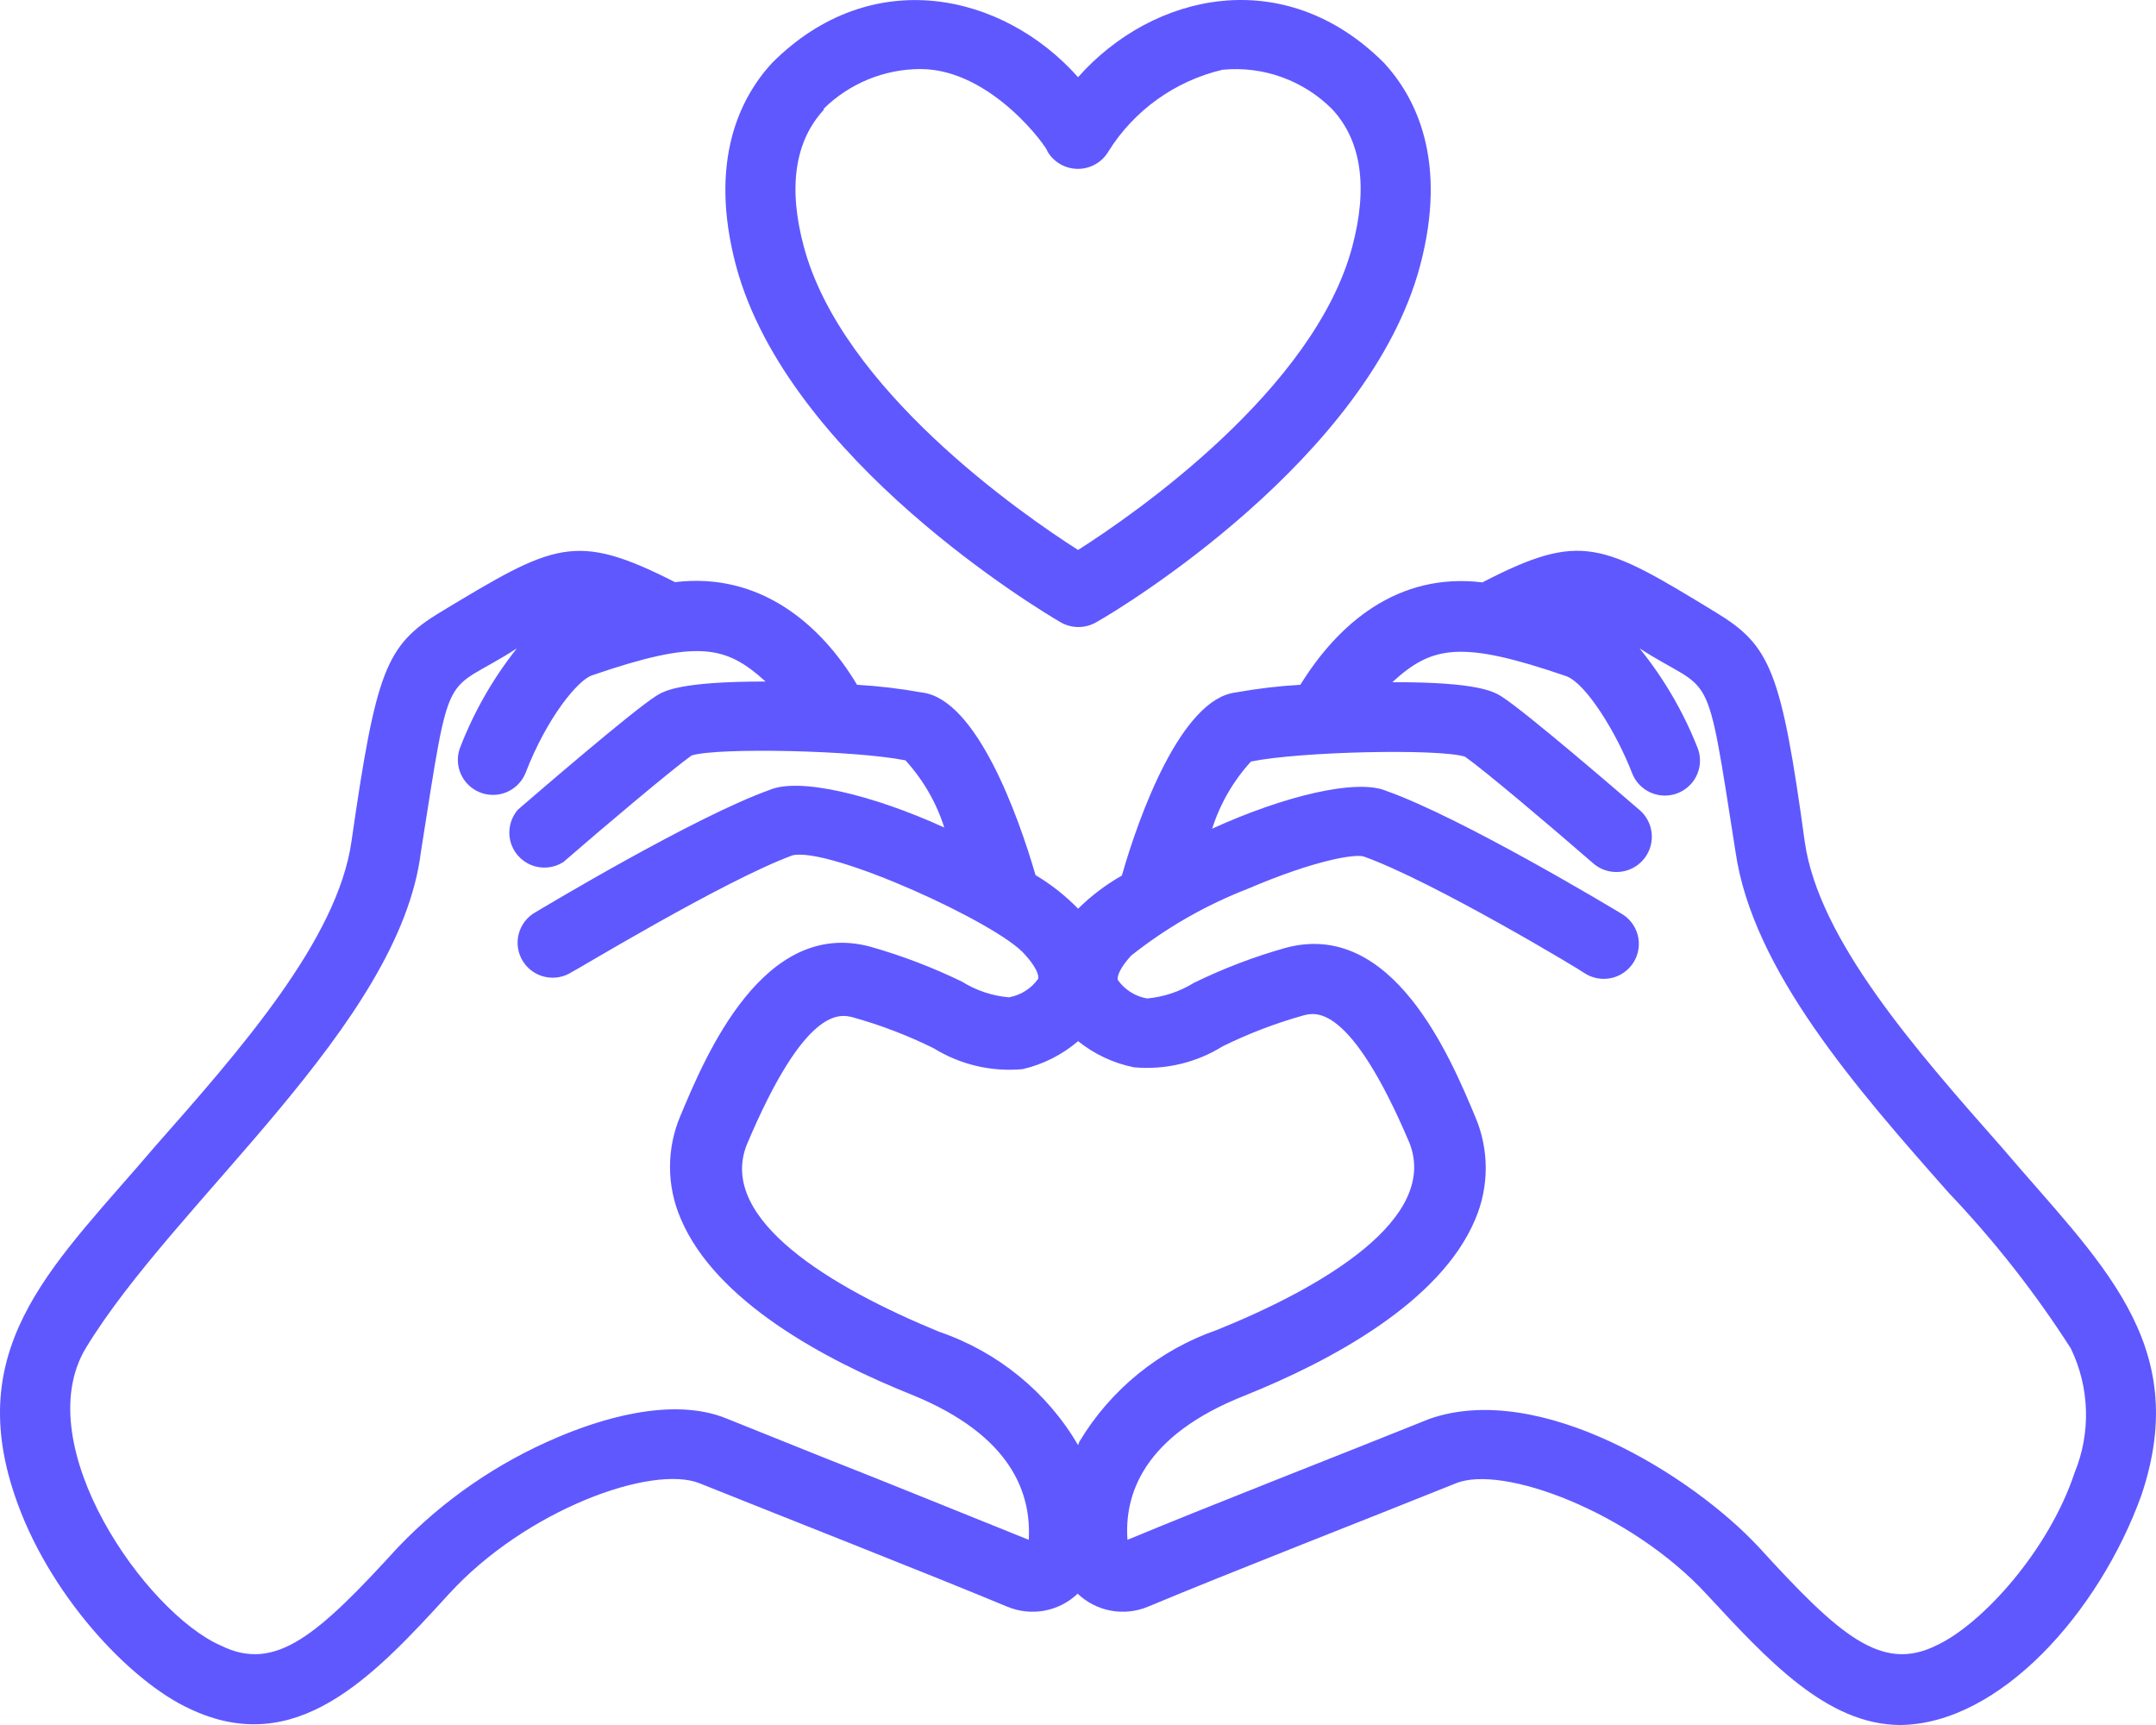 <?xml version="1.0" encoding="UTF-8"?> <svg xmlns="http://www.w3.org/2000/svg" width="300" height="240" viewBox="0 0 300 240" fill="none"><path d="M147.469 86.511C148.248 86.988 149.144 87.24 150.057 87.24C150.971 87.24 151.867 86.988 152.645 86.511C155.9 84.694 190.473 63.796 197.603 36.96C201.477 22.357 197.017 13.563 192.589 8.76C178.689 -5.161 160.393 -0.975 150.008 10.74C139.623 -0.942 121.328 -5.161 107.427 8.76C102.999 13.564 98.539 22.389 102.413 36.96C109.642 63.991 145.062 85.116 147.471 86.511H147.469ZM114.622 15.121H114.621C118.207 11.6 123.033 9.619 128.066 9.605C138.028 9.605 145.907 20.799 145.743 21.059C146.623 22.567 148.241 23.494 149.992 23.494C151.741 23.494 153.359 22.567 154.24 21.059C157.821 15.33 163.533 11.246 170.126 9.702C175.79 9.159 181.397 11.185 185.395 15.219C189.431 19.599 190.375 26.025 188.162 34.332C182.887 54.159 157.984 71.455 150.008 76.517C142.032 71.423 117.16 54.159 111.854 34.332C109.64 26.121 110.584 19.664 114.621 15.284L114.622 15.121Z" fill="#5F58FF"></path><path d="M278.475 159.556C266.559 146.056 253.082 130.74 251.129 117.144C247.874 93.39 246.343 89.821 238.824 85.245C222.872 75.51 220.04 73.92 206.269 81.026C194.452 79.598 186.183 86.802 180.942 95.272V95.273C177.918 95.451 174.906 95.808 171.925 96.344C164.34 97.285 158.48 113.477 156.104 121.817C153.88 123.082 151.834 124.63 150.016 126.425C148.251 124.618 146.26 123.048 144.091 121.752C141.682 113.445 135.855 97.219 128.269 96.344C125.287 95.808 122.277 95.451 119.252 95.273C114.206 86.803 105.676 79.566 93.924 80.994C79.991 73.92 77.191 75.576 61.207 85.213C53.687 89.79 52.319 93.359 48.901 117.112C46.948 130.709 33.471 146.025 21.556 159.525C7.981 175.49 -5.139 186.75 2.023 207.973C6.581 221.667 18.04 233.933 26.439 237.762C41.121 244.707 51.766 233.511 62.444 221.797C73.122 210.082 90.734 203.689 97.375 206.383C109.258 211.153 128.627 218.746 140.184 223.549L140.185 223.548C141.814 224.223 143.605 224.411 145.34 224.089C147.073 223.766 148.676 222.947 149.952 221.731C151.226 222.947 152.829 223.766 154.562 224.089C156.297 224.411 158.088 224.223 159.718 223.548C171.275 218.713 190.645 211.185 202.56 206.382C209.071 203.688 226.943 210.406 237.458 221.796C245.888 230.882 254.19 240 264.478 240C278.281 239.806 292.051 224.359 297.944 208.102C305.171 186.782 292.051 175.522 278.476 159.556H278.475ZM143.146 214.235C135.04 210.99 123.613 206.317 114.27 202.65L101.184 197.394C93.37 194.149 83.051 197.654 77.615 199.957C69.247 203.492 61.691 208.692 55.412 215.242C44.246 227.475 38.354 232.732 30.704 228.936C20.286 224.36 3.878 201.061 11.919 187.594C24.323 167.118 55.608 142.651 58.57 118.508C62.834 91.509 61.533 96.928 71.917 90.211C68.612 94.377 65.955 99.016 64.038 103.971C63.411 105.593 63.699 107.427 64.795 108.781C65.892 110.134 67.628 110.803 69.353 110.534C71.077 110.264 72.525 109.098 73.154 107.475C76.149 99.753 80.414 94.658 82.334 93.976C97.081 88.914 100.989 89.79 106.522 94.82C94.542 94.82 92.361 96.151 91.287 96.832C87.836 99.039 74.684 110.396 72.079 112.635V112.634C71.036 113.822 70.634 115.439 71.002 116.974C71.369 118.509 72.462 119.771 73.931 120.359C75.4 120.949 77.064 120.79 78.395 119.936C84.028 115.036 93.631 106.956 96.236 105.106C99.914 103.971 119.024 104.392 125.991 105.787C128.446 108.478 130.29 111.666 131.394 115.133C121.433 110.59 111.211 108.123 107.076 109.908C96.56 113.673 75.465 126.361 74.521 126.912V126.913C73.363 127.558 72.518 128.645 72.18 129.925C71.843 131.204 72.042 132.566 72.733 133.695C73.424 134.825 74.546 135.626 75.841 135.913C77.136 136.2 78.494 135.951 79.6 135.22C79.795 135.22 100.728 122.5 110.299 118.995C115.605 117.827 138.947 128.503 142.593 132.786C144.091 134.409 144.612 135.674 144.449 136.194C143.484 137.55 142.022 138.471 140.379 138.758C138.067 138.555 135.836 137.809 133.868 136.583C129.766 134.591 125.496 132.962 121.107 131.715C106.197 127.692 98.156 146.935 94.706 155.177C92.737 159.757 92.737 164.941 94.706 169.52C99.556 181.072 114.824 189.217 126.804 194.021C140.998 199.764 143.505 208.006 143.146 214.236L143.146 214.235ZM150.178 200.606L150.015 201.061C145.678 193.66 138.814 188.063 130.677 185.29C115.67 179.124 99.881 169.681 103.884 159.33C112.088 139.859 116.906 141.092 118.697 141.546V141.547C122.556 142.627 126.304 144.06 129.896 145.831C133.6 148.127 137.957 149.153 142.299 148.75C145.148 148.089 147.795 146.754 150.015 144.857C152.269 146.668 154.927 147.914 157.763 148.492C162.096 148.893 166.442 147.867 170.134 145.571C173.726 143.802 177.475 142.367 181.333 141.287C182.994 140.833 187.844 139.502 196.146 159.071C200.151 169.52 184.361 178.962 169.353 185.031V185.03C161.321 187.812 154.533 193.327 150.178 200.606ZM288.665 204.923C285.117 215.632 275.838 225.982 269.425 228.936C261.775 232.732 255.882 227.476 244.716 215.242C235.439 205.279 214.245 192.072 198.945 197.394C187.193 202.132 168.506 209.4 156.884 214.236C156.429 208.006 159.034 199.763 173.162 194.182C185.142 189.379 200.41 181.202 205.26 169.681H205.259C207.228 165.101 207.228 159.918 205.259 155.339C201.809 147.096 193.768 127.853 178.89 131.876C174.498 133.111 170.226 134.74 166.128 136.744C164.157 137.963 161.928 138.707 159.617 138.918C157.975 138.633 156.512 137.712 155.548 136.354C155.385 135.834 155.906 134.569 157.404 132.946V132.947C162.328 129.043 167.816 125.904 173.681 123.634C182.861 119.707 188.428 118.799 189.73 119.156C199.333 122.564 220.266 135.154 220.462 135.381C221.568 136.111 222.926 136.361 224.22 136.074C225.515 135.786 226.638 134.985 227.329 133.856C228.018 132.726 228.219 131.365 227.881 130.086C227.544 128.807 226.699 127.719 225.54 127.073C224.628 126.522 203.565 113.833 192.985 110.07C188.851 108.253 178.628 110.751 168.667 115.294H168.668C169.772 111.827 171.616 108.639 174.071 105.949C180.94 104.553 200.115 104.132 203.826 105.267C206.431 107.053 216.034 115.197 221.667 120.097C222.986 121.256 224.826 121.626 226.494 121.066C228.162 120.506 229.403 119.102 229.749 117.382C230.097 115.663 229.497 113.89 228.177 112.73C225.573 110.491 212.422 99.133 208.97 96.927C207.895 96.246 205.715 94.883 193.734 94.915C199.236 89.884 203.208 89.009 217.922 94.07C220.657 95.044 224.889 101.859 227.103 107.57V107.571C227.731 109.194 229.18 110.36 230.904 110.63C232.628 110.899 234.365 110.23 235.462 108.877C236.558 107.523 236.846 105.689 236.219 104.067C234.25 99.065 231.527 94.393 228.145 90.21C238.497 96.894 237.26 91.541 241.492 118.506C243.869 134.991 258.355 151.476 271.181 165.981V165.982C277.512 172.632 283.191 179.869 288.142 187.594C290.775 193.035 290.964 199.334 288.663 204.923L288.665 204.923Z" fill="#5F58FF"></path></svg> 